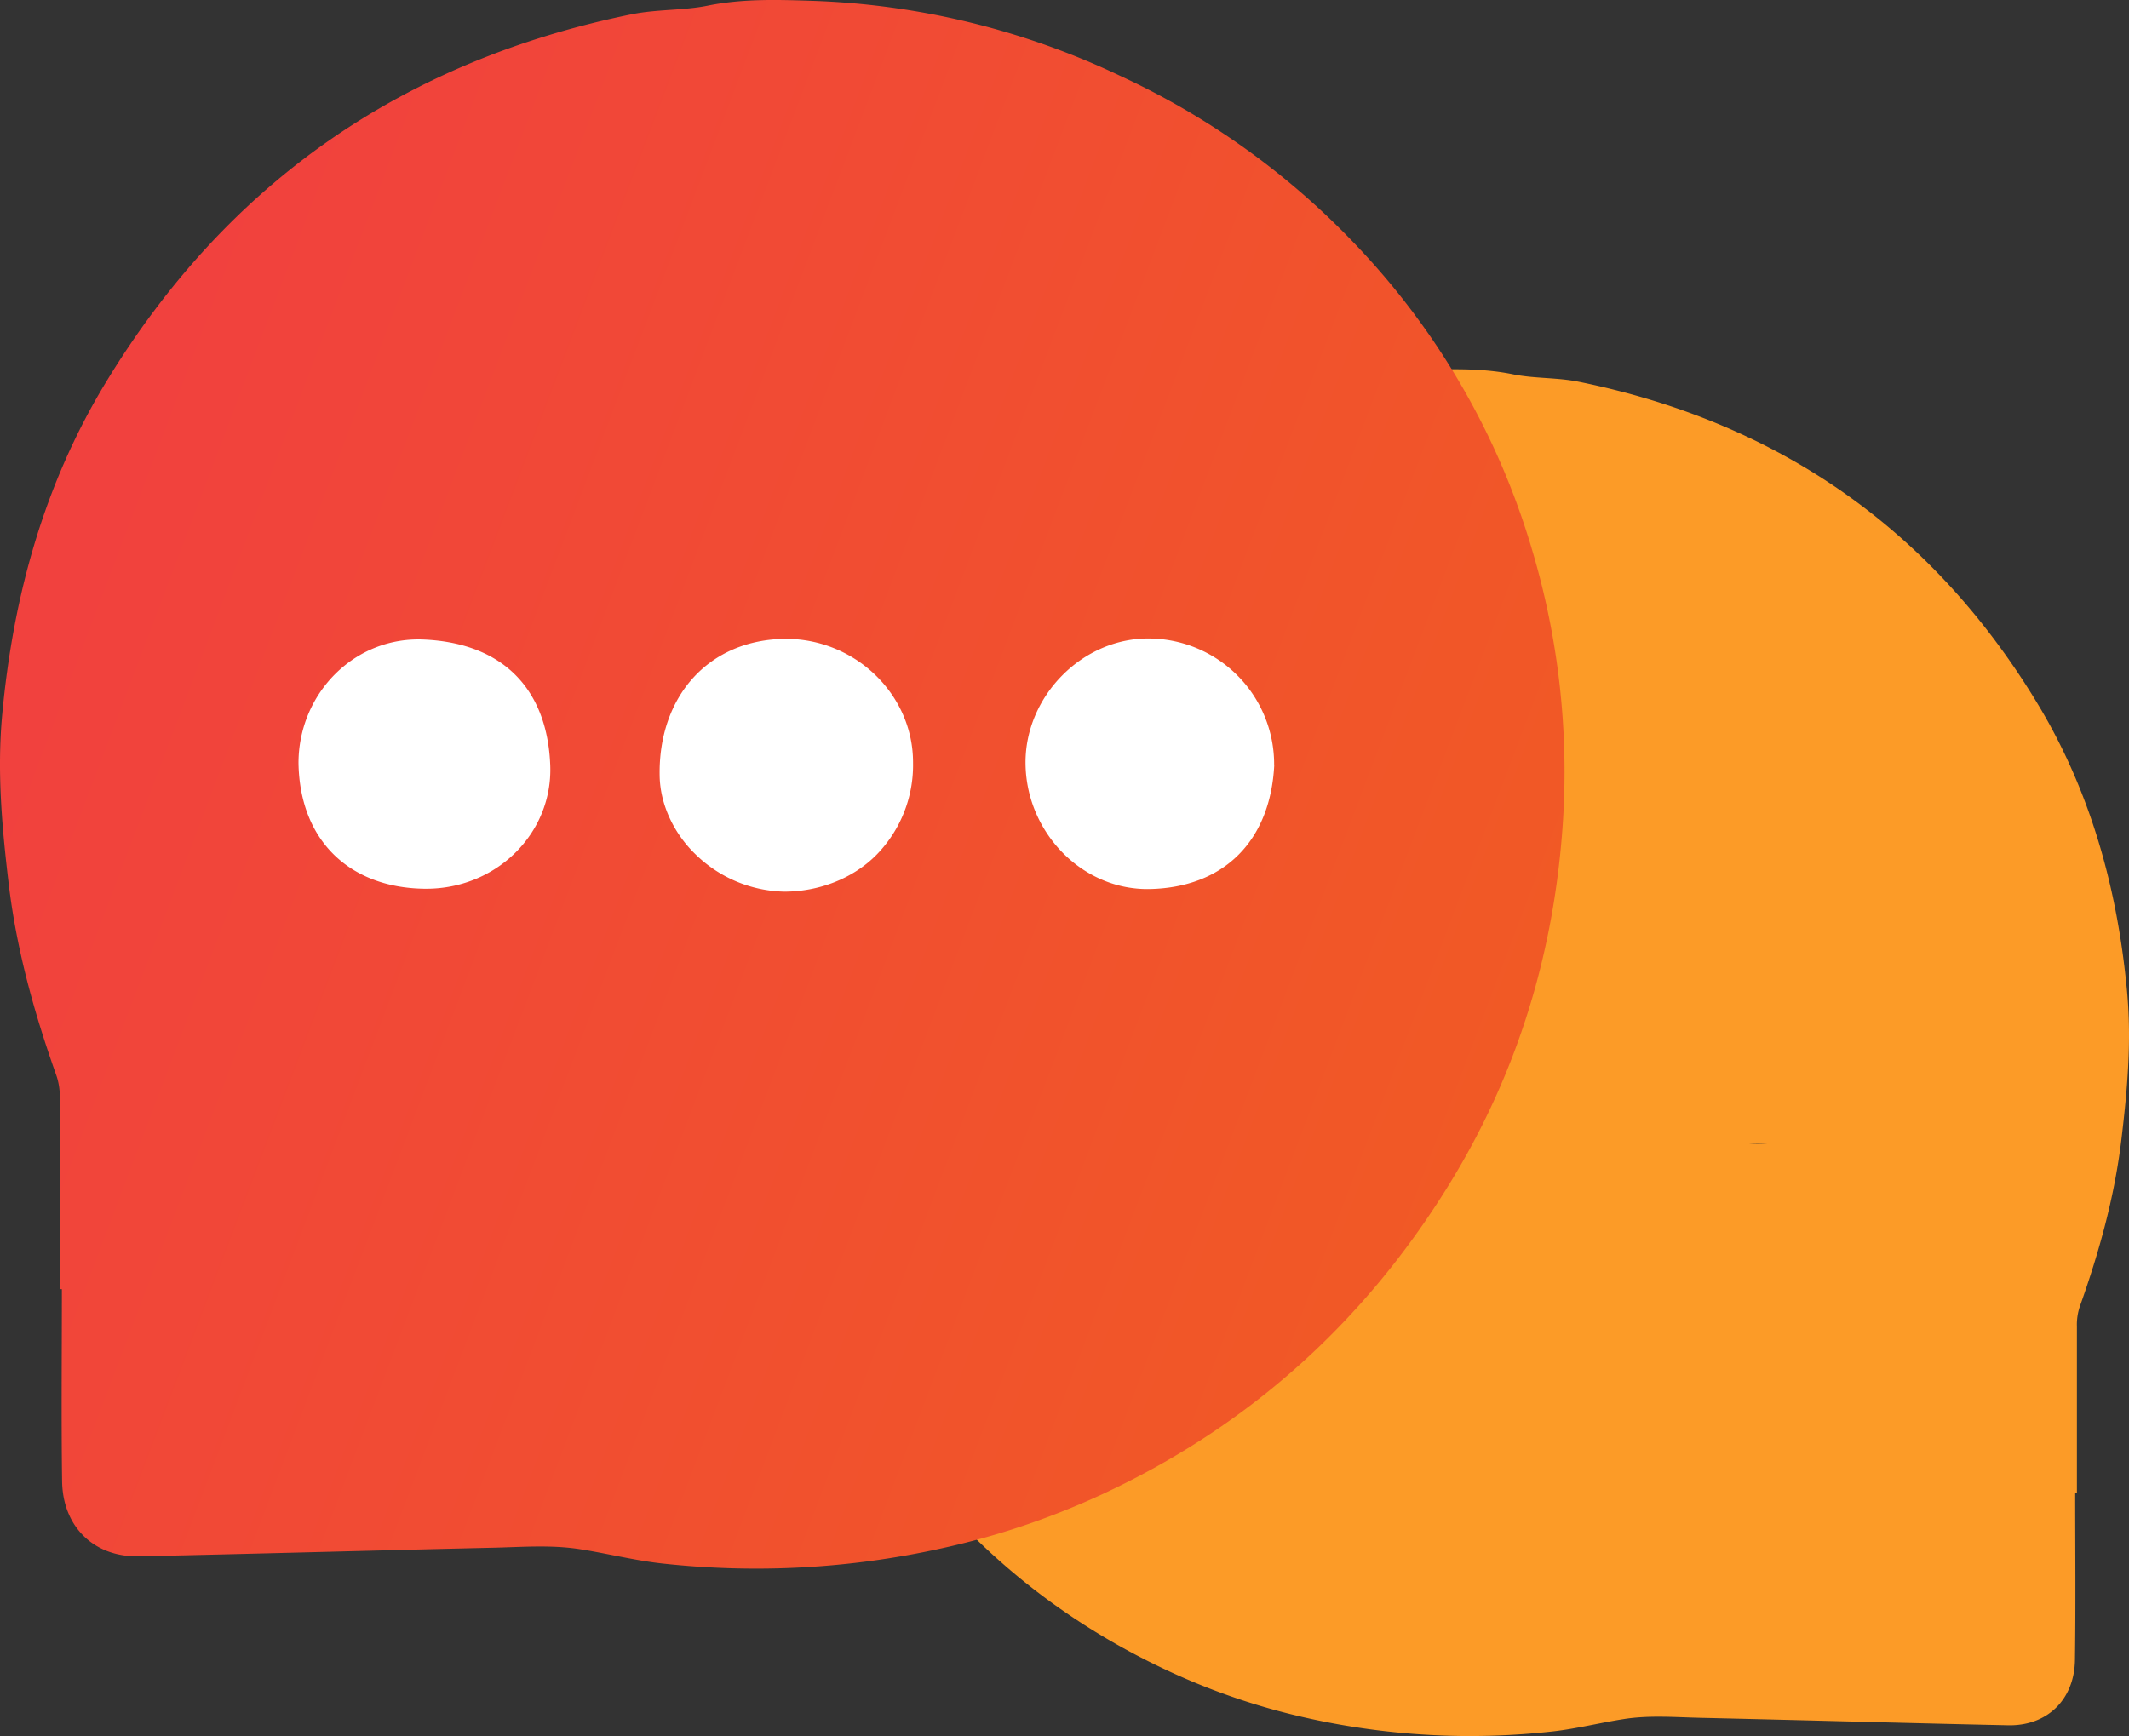 <svg xmlns="http://www.w3.org/2000/svg" xmlns:xlink="http://www.w3.org/1999/xlink" viewBox="0 0 569.74 464.69"><rect x="0" y="0" width="569.74" height="464.69" fill="#333333" stroke="none"/><defs><style>.cls-1{fill:#fc9b27;}.cls-2{fill:#fff;}.cls-3{fill:url(#Degradado_sin_nombre_6);}</style><linearGradient id="Degradado_sin_nombre_6" x1="18.14" y1="162.04" x2="409.96" y2="310.46" gradientUnits="userSpaceOnUse"><stop offset="0" stop-color="#f1413e"/><stop offset="0.22" stop-color="#f14738"/><stop offset="1" stop-color="#f15a24"/></linearGradient></defs><g id="Capa_2" data-name="Capa 2"><g id="Capa_1-2" data-name="Capa 1"><path class="cls-1" d="M555.8,399.51V355.1a15.39,15.39,0,0,1,.74-5.27c5.15-14.5,9.28-29.18,11.14-44.61,1.6-13.27,2.78-26.39,1.55-39.73-2.56-27.71-9.83-54-24.38-77.83C516.6,141.32,475.61,113,422.51,102.19c-5.83-1.19-12-.84-17.61-2-8.29-1.69-16.43-1.42-24.57-1.16a185.79,185.79,0,0,0-125.88,56,174.36,174.36,0,0,0-42,72.23,181,181,0,0,0-7.17,62.54c1.9,30.77,10.57,59.44,26.83,85.68,19.84,32,46.73,56.15,81,72A180.67,180.67,0,0,0,350.36,460a199.69,199.69,0,0,0,65.05,3.47c6.44-.71,12.77-2.34,19.2-3.33,6.78-1.05,13.48-.49,20.21-.33,27.52.62,55,1.41,82.55,2,10.46.22,17.76-6.86,17.91-17.49.22-14.93.06-29.87.06-44.81ZM386.41,247.85c18.18.08,29.88,13.55,29.52,32a26.84,26.84,0,0,1-8.4,18.32,30.07,30.07,0,0,1-42.28,0,30,30,0,0,1-8.41-21.3C356.78,260.93,370.18,247.91,386.41,247.85Zm113.73,29c-.31,18.29-12.13,29.05-29.28,29.3-16.84.25-30-13-29.42-28.79.65-17.53,10.74-28.51,29.42-29.36C487.09,247.24,500.13,260.6,500.14,276.83Zm-227.49.42a29.33,29.33,0,0,1,28.85-29.48c15.66-.31,29.17,13.34,29.11,29-.05,16.13-13.16,29.85-29.07,29.46C284.27,305.78,273.53,294.91,272.65,277.25Z"/><rect class="cls-1" x="252.34" y="227.94" width="260.21" height="78.16"/><rect class="cls-2" x="61.71" y="126.9" width="297.38" height="154.41"/><path class="cls-3" d="M16,345.06v-51a17.69,17.69,0,0,0-.85-6C9.24,271.4,4.5,254.56,2.36,236.85.53,221.62-.83,206.56.59,191.25c2.94-31.8,11.28-61.94,28-89.33C61,48.74,108,16.27,169,3.83c6.69-1.37,13.78-1,20.21-2.28C198.7-.39,208-.08,217.38.22a208.08,208.08,0,0,1,82.56,20.16,205.85,205.85,0,0,1,61.91,44.14,200.08,200.08,0,0,1,48.22,82.89,207.71,207.71,0,0,1,8.23,71.78c-2.19,35.31-12.14,68.22-30.8,98.34-22.76,36.74-53.63,64.44-92.92,82.62a207.53,207.53,0,0,1-42.8,14.34,229.5,229.5,0,0,1-74.66,4c-7.39-.82-14.65-2.69-22-3.83-7.78-1.2-15.47-.55-23.19-.38-31.59.72-63.16,1.63-94.75,2.3-12,.25-20.38-7.87-20.56-20.07-.24-17.14-.06-34.29-.06-51.43ZM210.4,171c-20.86.09-34.29,15.55-33.87,36.72.15,7.71,3.84,15.43,9.64,21a35,35,0,0,0,23.71,9.95c8.85,0,18.21-3.24,24.81-10a34.35,34.35,0,0,0,9.65-24.44C244.42,186,229,171.07,210.4,171ZM79.88,204.26c.35,21,13.92,33.34,33.6,33.63,19.33.29,34.45-14.9,33.77-33-.75-20.12-12.33-32.72-33.77-33.7C94.86,170.31,79.89,185.64,79.88,204.26Zm261.09.48a33.67,33.67,0,0,0-33.11-33.83c-18-.36-33.48,15.31-33.42,33.25.06,18.51,15.11,34.25,33.37,33.81C327.63,237.49,340,225,341,204.74Z"/></g></g></svg>